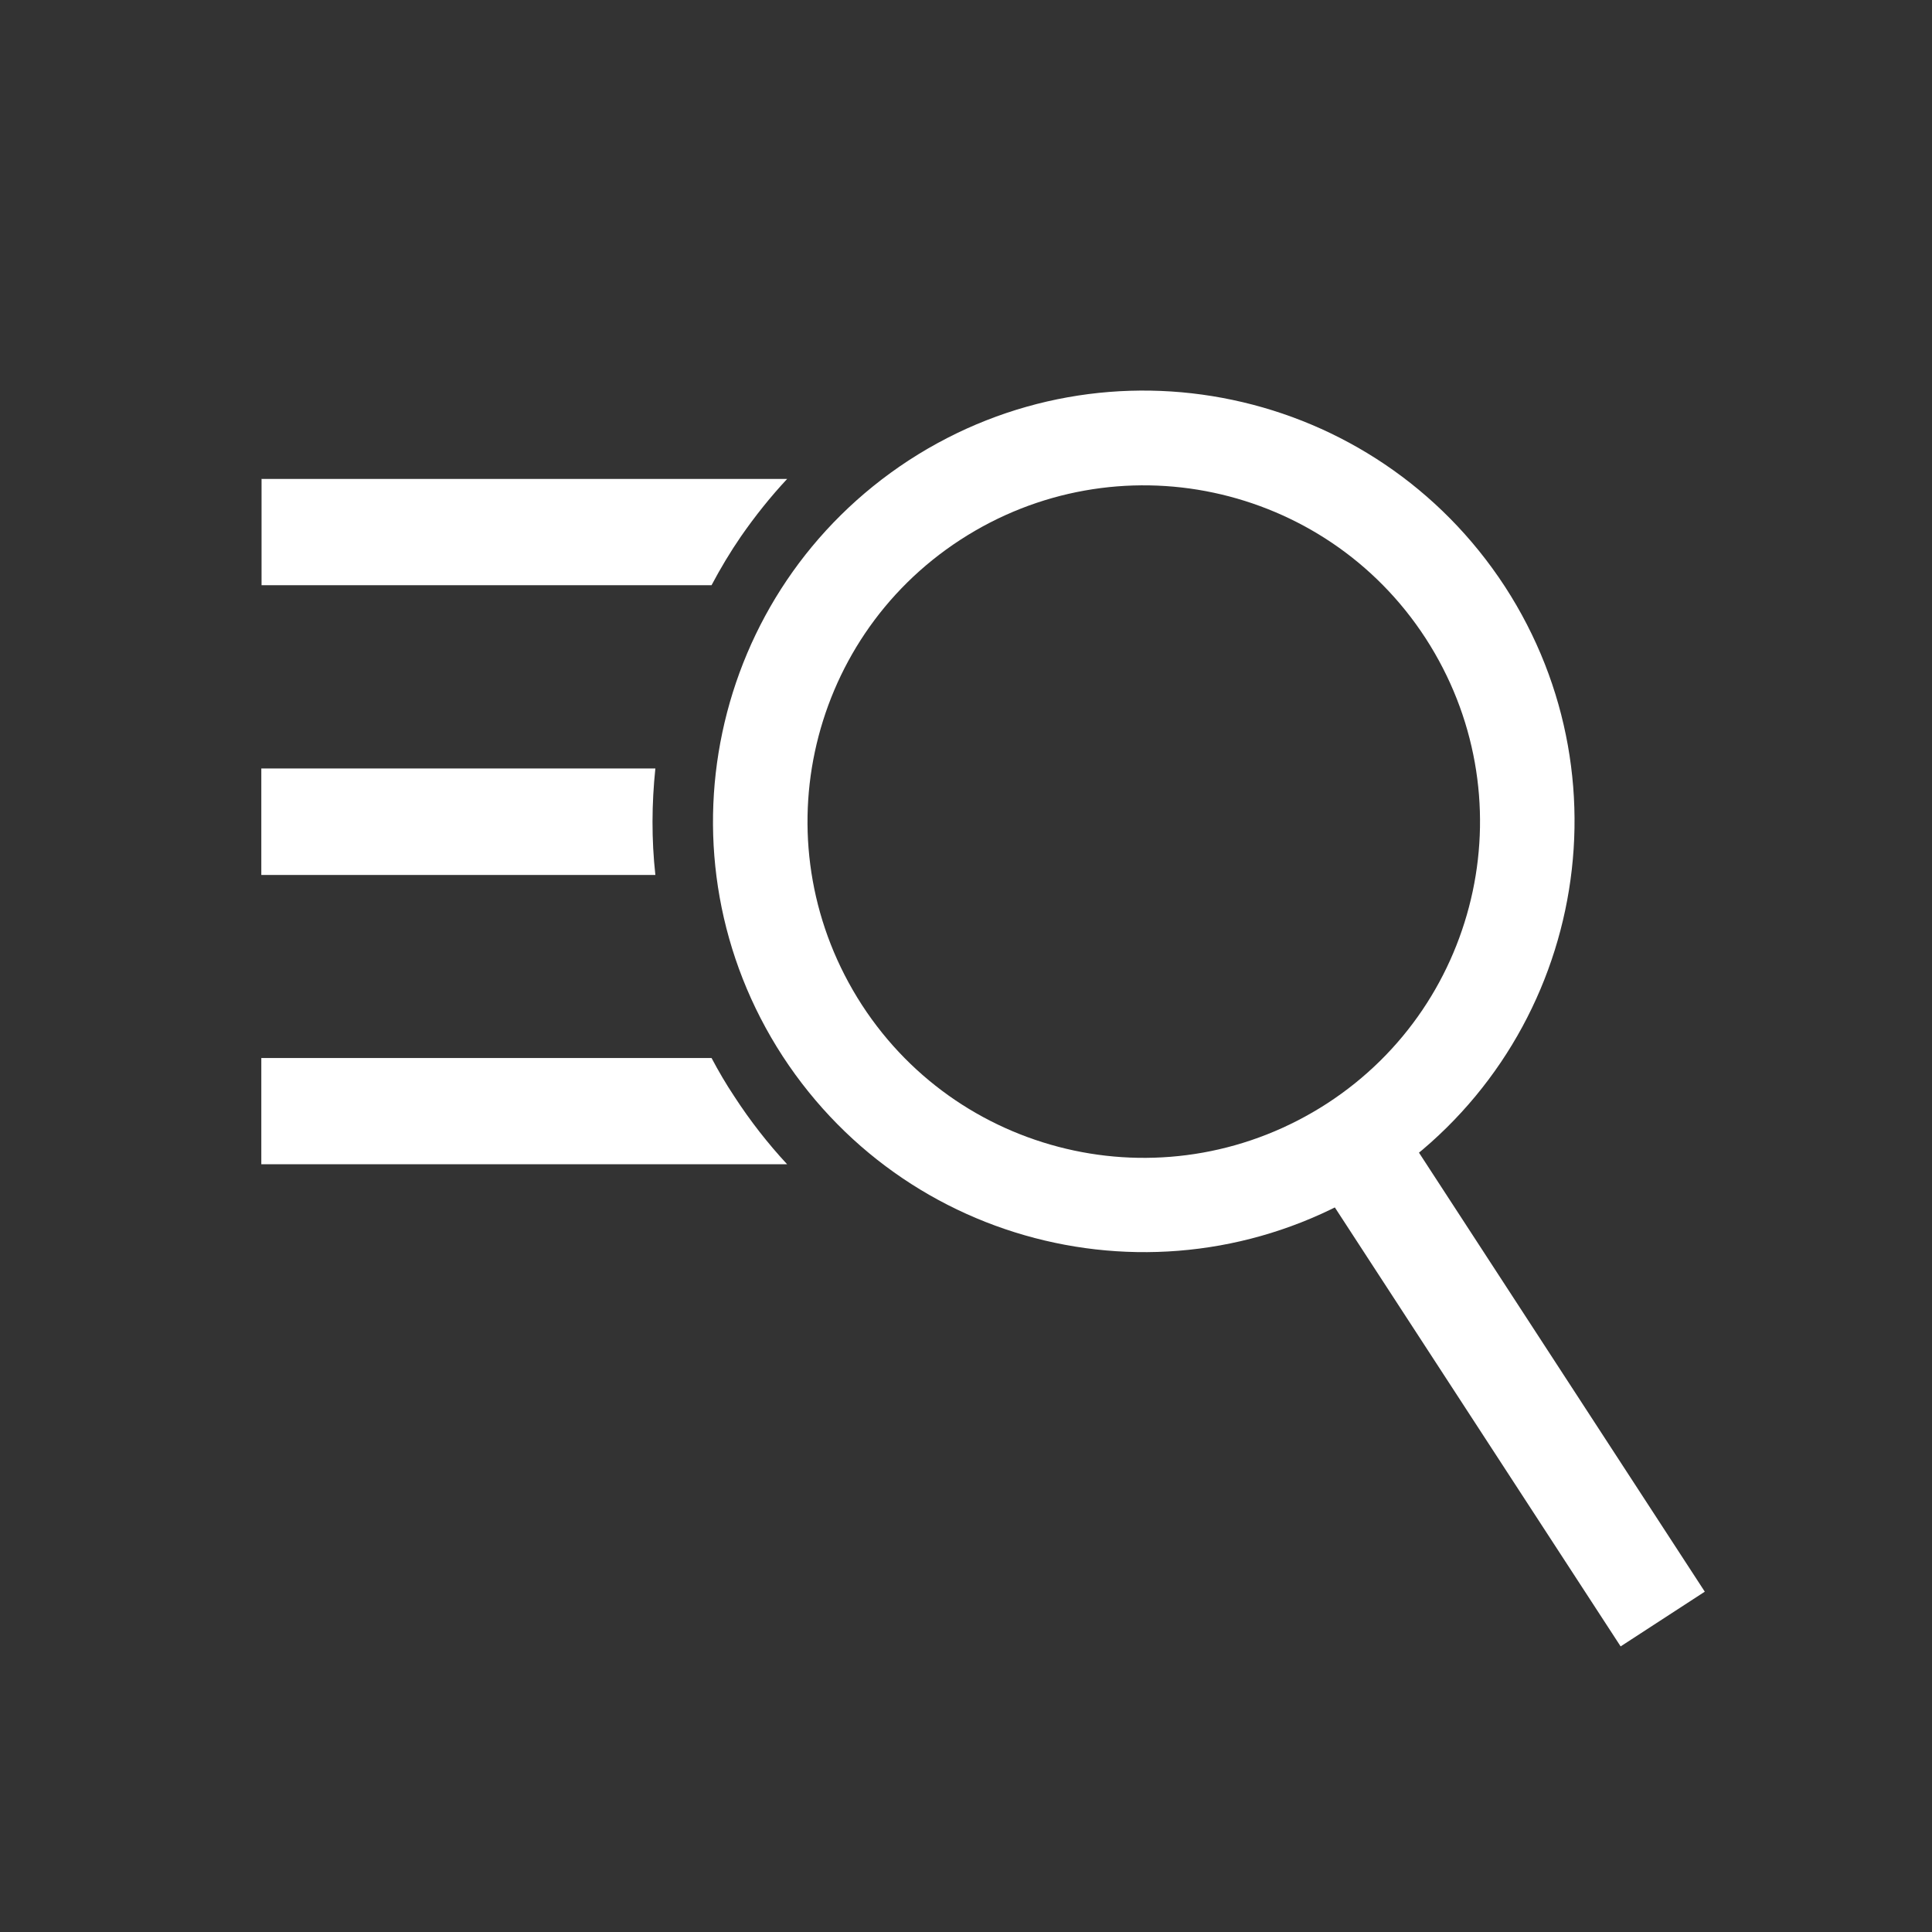 <?xml version="1.0" encoding="UTF-8"?>
<!DOCTYPE svg PUBLIC "-//W3C//DTD SVG 1.1//EN" "http://www.w3.org/Graphics/SVG/1.1/DTD/svg11.dtd">
<!-- Creator: CorelDRAW 2017 -->
<svg xmlns="http://www.w3.org/2000/svg" xml:space="preserve" width="7.874in" height="7.874in" version="1.1" style="shape-rendering:geometricPrecision; text-rendering:geometricPrecision; image-rendering:optimizeQuality; fill-rule:evenodd; clip-rule:evenodd"
viewBox="0 0 7874 7874"
 xmlns:xlink="http://www.w3.org/1999/xlink">
 <rect x="0" y="0" width="7874" height="7874" fill="#333333" stroke="none"/>
 <defs>
  <style type="text/css">
   <![CDATA[
    .fil0 {fill:white;fill-rule:nonzero}
   ]]>
  </style>
 </defs>
 <g id="Layer_x0020_1">
  <polygon class="fil0" points="5685,4547 6948,6487 6605,6710 5342,4770 "/>
  <path class="fil0" d="M1065 4312l1835 0c28,53 59,106 93,157 65,100 137,192 215,276l-2143 0 0 -434zm0 -1180l1606 0c-15,143 -16,289 0,434l-1606 0 0 -434zm0 -1180l2143 0c-69,74 -131,152 -188,234 -44,64 -84,131 -120,199l-1834 0 0 -434z"/>
  <path class="fil0" d="M3914 2200c-317,206 -520,521 -593,864 -73,343 -14,714 192,1032 206,317 521,520 864,593 343,73 714,14 1032,-192 317,-206 520,-521 593,-864 73,-343 14,-714 -192,-1032 -206,-317 -521,-520 -864,-593 -343,-73 -715,-14 -1032,192zm-970 785c93,-440 354,-844 760,-1109 406,-264 881,-339 1320,-246 440,93 844,354 1109,760 264,406 339,881 246,1320 -93,440 -354,844 -760,1109 -406,264 -881,339 -1320,246 -440,-93 -844,-354 -1109,-760 -264,-406 -339,-881 -246,-1320z"/>
 </g>
</svg>
